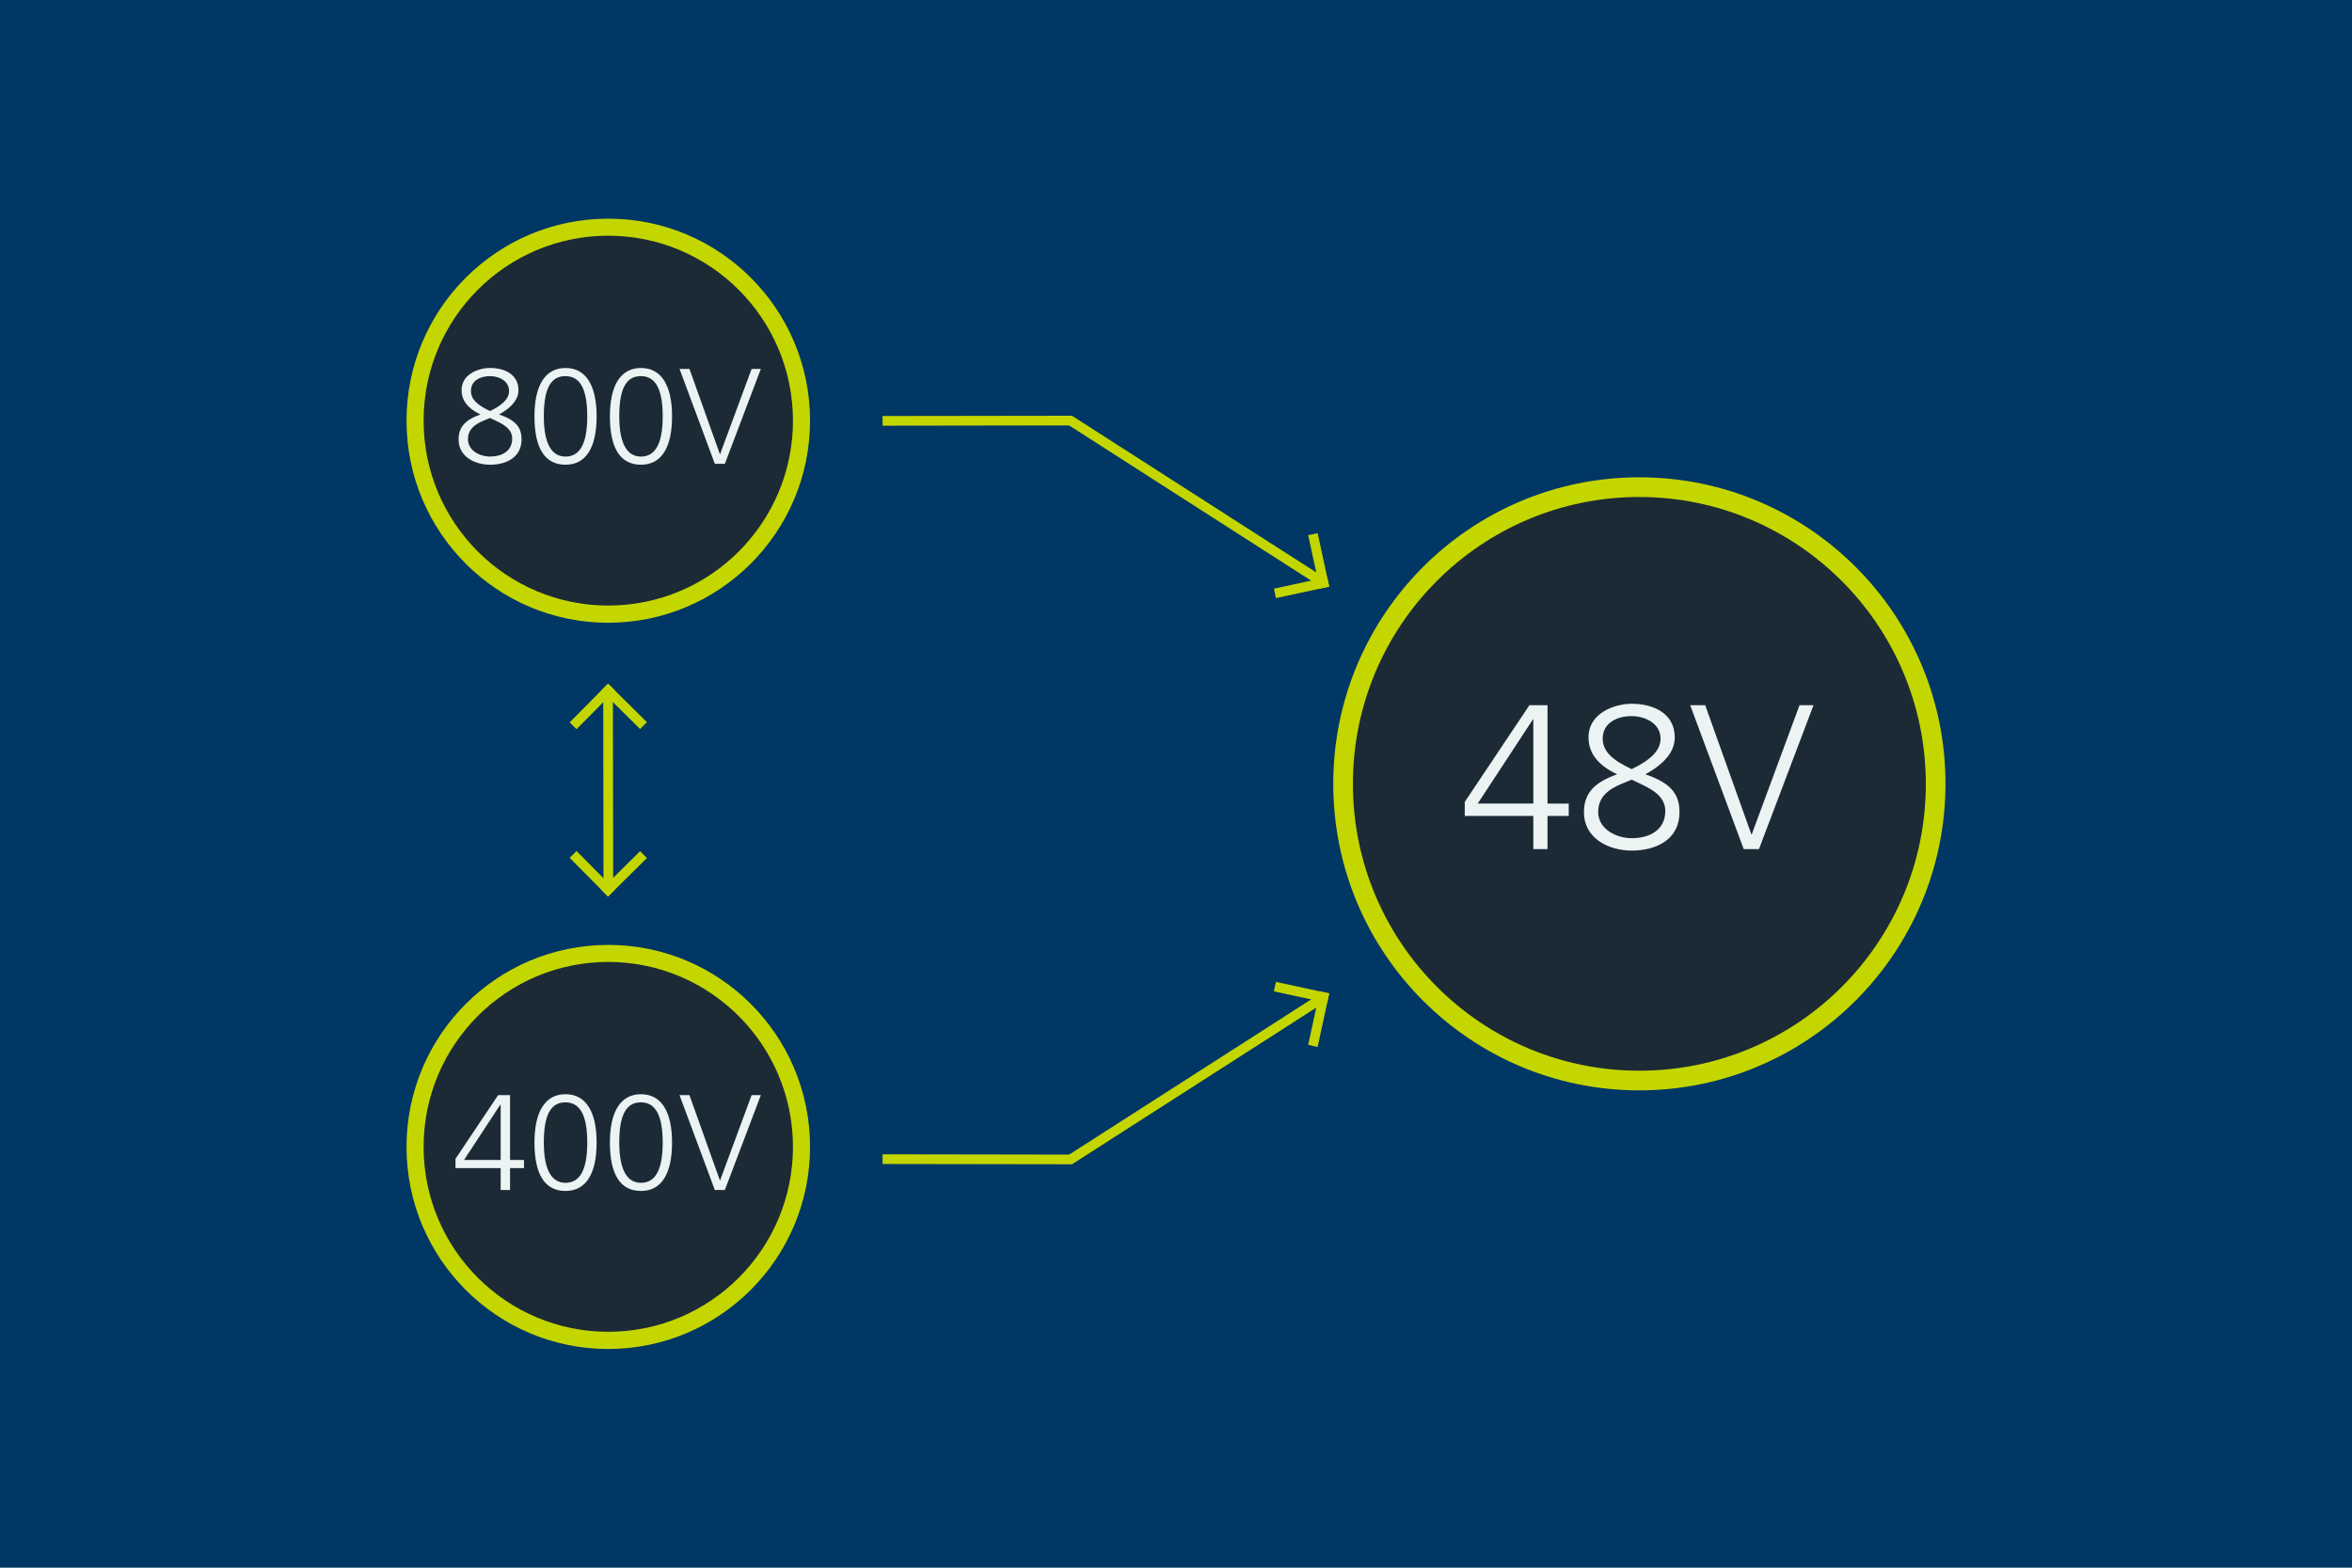 <?xml version="1.0" encoding="UTF-8"?>
<svg id="Layer_1" data-name="Layer 1" xmlns="http://www.w3.org/2000/svg" viewBox="0 0 1296 864">
  <defs>
    <style>
      .cls-1 {
        fill: #c4d600;
      }

      .cls-2 {
        fill: #003764;
      }

      .cls-3 {
        fill: #ebf3f3;
      }

      .cls-4 {
        fill: #1c2a36;
      }
    </style>
  </defs>
  <rect class="cls-2" width="1296" height="864"/>
  <g>
    <ellipse class="cls-4" cx="335.18" cy="231.82" rx="106.47" ry="106.64"/>
    <path class="cls-1" d="M335.18,343.23c-61.4,0-111.18-49.86-111.18-111.36s49.78-111.36,111.18-111.36,111.18,49.86,111.18,111.36c-.07,61.47-49.81,111.29-111.18,111.36ZM335.18,129.9c-56.2,0-101.76,45.63-101.76,101.92s45.56,101.92,101.76,101.92,101.76-45.63,101.76-101.92c-.06-56.26-45.58-101.86-101.76-101.92Z"/>
    <g>
      <path class="cls-3" d="M287.39,242.19c0,9.81-8.3,13.93-17.35,13.93-8.3,0-17.35-4.34-17.35-13.93,0-6.59,3.37-10.71,12.04-13.78-6.81-3.22-10.39-7.56-10.39-13.41,0-8.84,9.42-12.21,15.7-12.21,7.93,0,15.63,3.52,15.63,12.21,0,5.02-3.51,9.51-10.69,13.41,9.2,3.15,12.41,7.12,12.41,13.78ZM270.04,230.36l-3.44,1.42c-5.53,2.25-8.75,5.24-8.75,10.33,0,6.07,6.36,9.51,12.19,9.51,6.73,0,12.19-3.15,12.19-9.89,0-5.92-5.98-8.39-10.32-10.48l-1.87-.9ZM280.51,215.45c0-5.39-5.38-8.16-10.54-8.16s-10.47,2.4-10.47,8.16c0,4.87,3.96,8.01,10.54,11.08,7.25-3.52,10.47-6.96,10.47-11.08Z"/>
      <path class="cls-3" d="M294.5,229.46c0-17.08,5.91-26.66,17.12-26.66s17.13,9.59,17.13,26.66-5.76,26.66-17.13,26.66-17.12-9.06-17.12-26.66ZM323.59,229.46c0-15.05-3.96-22.17-12.04-22.17s-11.89,6.89-11.89,22.17,4.41,22.17,11.97,22.17,11.97-6.52,11.97-22.17Z"/>
      <path class="cls-3" d="M336.07,229.46c0-17.08,5.91-26.66,17.12-26.66s17.13,9.59,17.13,26.66-5.76,26.66-17.13,26.66-17.12-9.06-17.12-26.66ZM365.16,229.46c0-15.05-3.96-22.17-12.04-22.17s-11.89,6.89-11.89,22.17,4.41,22.17,11.97,22.17,11.97-6.52,11.97-22.17Z"/>
      <path class="cls-3" d="M393.88,255.6l-19.44-52.27h5.46l16.83,47.11,17.42-47.11h5.09l-19.82,52.27h-5.53Z"/>
    </g>
  </g>
  <g>
    <ellipse class="cls-4" cx="335.18" cy="632.07" rx="106.47" ry="106.64"/>
    <path class="cls-1" d="M335.18,743.48c-61.4,0-111.18-49.86-111.18-111.36s49.78-111.36,111.18-111.36,111.18,49.86,111.18,111.36c-.07,61.47-49.81,111.29-111.18,111.36ZM335.18,530.15c-56.2,0-101.76,45.63-101.76,101.92s45.56,101.92,101.76,101.92,101.76-45.63,101.76-101.92c-.06-56.26-45.58-101.86-101.76-101.92Z"/>
    <g>
      <path class="cls-3" d="M275.88,655.84v-12.06h-24.9v-5.09l23.48-35.12h6.58v35.72h7.7v4.49h-7.7v12.06h-5.16ZM275.88,608.74h-.15l-20.04,30.55h20.19v-30.55Z"/>
      <path class="cls-3" d="M294.5,629.71c0-17.08,5.91-26.66,17.12-26.66s17.13,9.59,17.13,26.66-5.76,26.66-17.13,26.66-17.12-9.06-17.12-26.66ZM323.59,629.71c0-15.05-3.96-22.17-12.04-22.17s-11.89,6.89-11.89,22.17,4.41,22.17,11.97,22.17,11.97-6.52,11.97-22.17Z"/>
      <path class="cls-3" d="M336.07,629.71c0-17.08,5.91-26.66,17.12-26.66s17.13,9.59,17.13,26.66-5.76,26.66-17.13,26.66-17.12-9.06-17.12-26.66ZM365.16,629.71c0-15.05-3.96-22.17-12.04-22.17s-11.89,6.89-11.89,22.17,4.41,22.17,11.97,22.17,11.97-6.52,11.97-22.17Z"/>
      <path class="cls-3" d="M393.88,655.84l-19.44-52.27h5.46l16.83,47.11,17.42-47.11h5.09l-19.82,52.27h-5.53Z"/>
    </g>
  </g>
  <g>
    <ellipse class="cls-4" cx="903.33" cy="432" rx="161.53" ry="161.79"/>
    <path class="cls-1" d="M903.33,600.94c-93.16,0-168.68-75.64-168.68-168.94s75.52-168.94,168.68-168.94,168.68,75.64,168.68,168.94c-.1,93.26-75.56,168.84-168.68,168.94ZM903.33,273.9c-87.18,0-157.85,70.78-157.85,158.1s70.67,158.1,157.85,158.1,157.85-70.78,157.85-158.1c-.1-87.28-70.71-158-157.85-158.1Z"/>
    <g>
      <path class="cls-3" d="M844.89,467.98v-18.29h-37.78v-7.73l35.62-53.29h9.98v54.2h11.69v6.82h-11.69v18.29h-7.83ZM844.89,396.5h-.23l-30.4,46.36h30.63v-46.36Z"/>
      <path class="cls-3" d="M925.44,447.64c0,14.89-12.59,21.14-26.32,21.14-12.59,0-26.32-6.59-26.32-21.14,0-10,5.11-16.25,18.27-20.91-10.32-4.89-15.77-11.48-15.77-20.34,0-13.41,14.29-18.52,23.82-18.52,12.03,0,23.71,5.34,23.71,18.52,0,7.61-5.33,14.43-16.22,20.34,13.95,4.77,18.83,10.79,18.83,20.91ZM899.12,429.68l-5.22,2.16c-8.4,3.41-13.27,7.95-13.27,15.68,0,9.2,9.64,14.43,18.49,14.43,10.21,0,18.49-4.77,18.49-15,0-8.98-9.08-12.73-15.66-15.91l-2.84-1.36ZM915,407.07c0-8.18-8.17-12.39-16-12.39s-15.88,3.64-15.88,12.39c0,7.39,6.01,12.16,16,16.82,11-5.34,15.88-10.57,15.88-16.82Z"/>
      <path class="cls-3" d="M960.83,467.98l-29.5-79.32h8.28l25.53,71.47,26.43-71.47h7.71l-30.06,79.32h-8.39Z"/>
    </g>
  </g>
  <g>
    <rect class="cls-1" x="656.55" y="193.07" width="5.34" height="166.46" transform="translate(70.7 681.94) rotate(-57.32)"/>
    <polygon class="cls-1" points="720.84 294.94 727.22 324.43 732.43 323.3 726.05 293.81 720.84 294.94"/>
    <polygon class="cls-1" points="703.08 329.64 732.43 323.3 731.3 318.08 701.94 324.43 703.08 329.64"/>
  </g>
  <g>
    <polygon class="cls-1" points="332.54 490.35 332.39 380.56 337.72 380.54 337.88 490.33 332.54 490.35"/>
    <polygon class="cls-1" points="352.7 401.79 331.26 380.57 335.02 376.78 356.46 398 352.7 401.79"/>
    <polygon class="cls-1" points="313.9 398.12 335.02 376.78 338.81 380.54 317.68 401.88 313.9 398.12"/>
    <polygon class="cls-1" points="352.7 469.1 331.26 490.32 335.02 494.11 356.46 472.89 352.7 469.1"/>
    <polygon class="cls-1" points="313.9 472.77 335.02 494.11 338.81 490.36 317.68 469.01 313.9 472.77"/>
  </g>
  <polygon class="cls-1" points="486.3 229.28 590.66 229.13 590.68 234.47 486.32 234.62 486.3 229.28"/>
  <g>
    <rect class="cls-1" x="575.99" y="591.83" width="166.46" height="5.34" transform="translate(-216.65 450.1) rotate(-32.68)"/>
    <polygon class="cls-1" points="720.84 575.85 727.22 546.37 732.43 547.5 726.05 576.99 720.84 575.85"/>
    <polygon class="cls-1" points="703.08 541.15 732.43 547.5 731.3 552.72 701.94 546.37 703.08 541.15"/>
  </g>
  <polygon class="cls-1" points="486.3 641.51 590.66 641.67 590.68 636.33 486.32 636.17 486.3 641.51"/>
</svg>